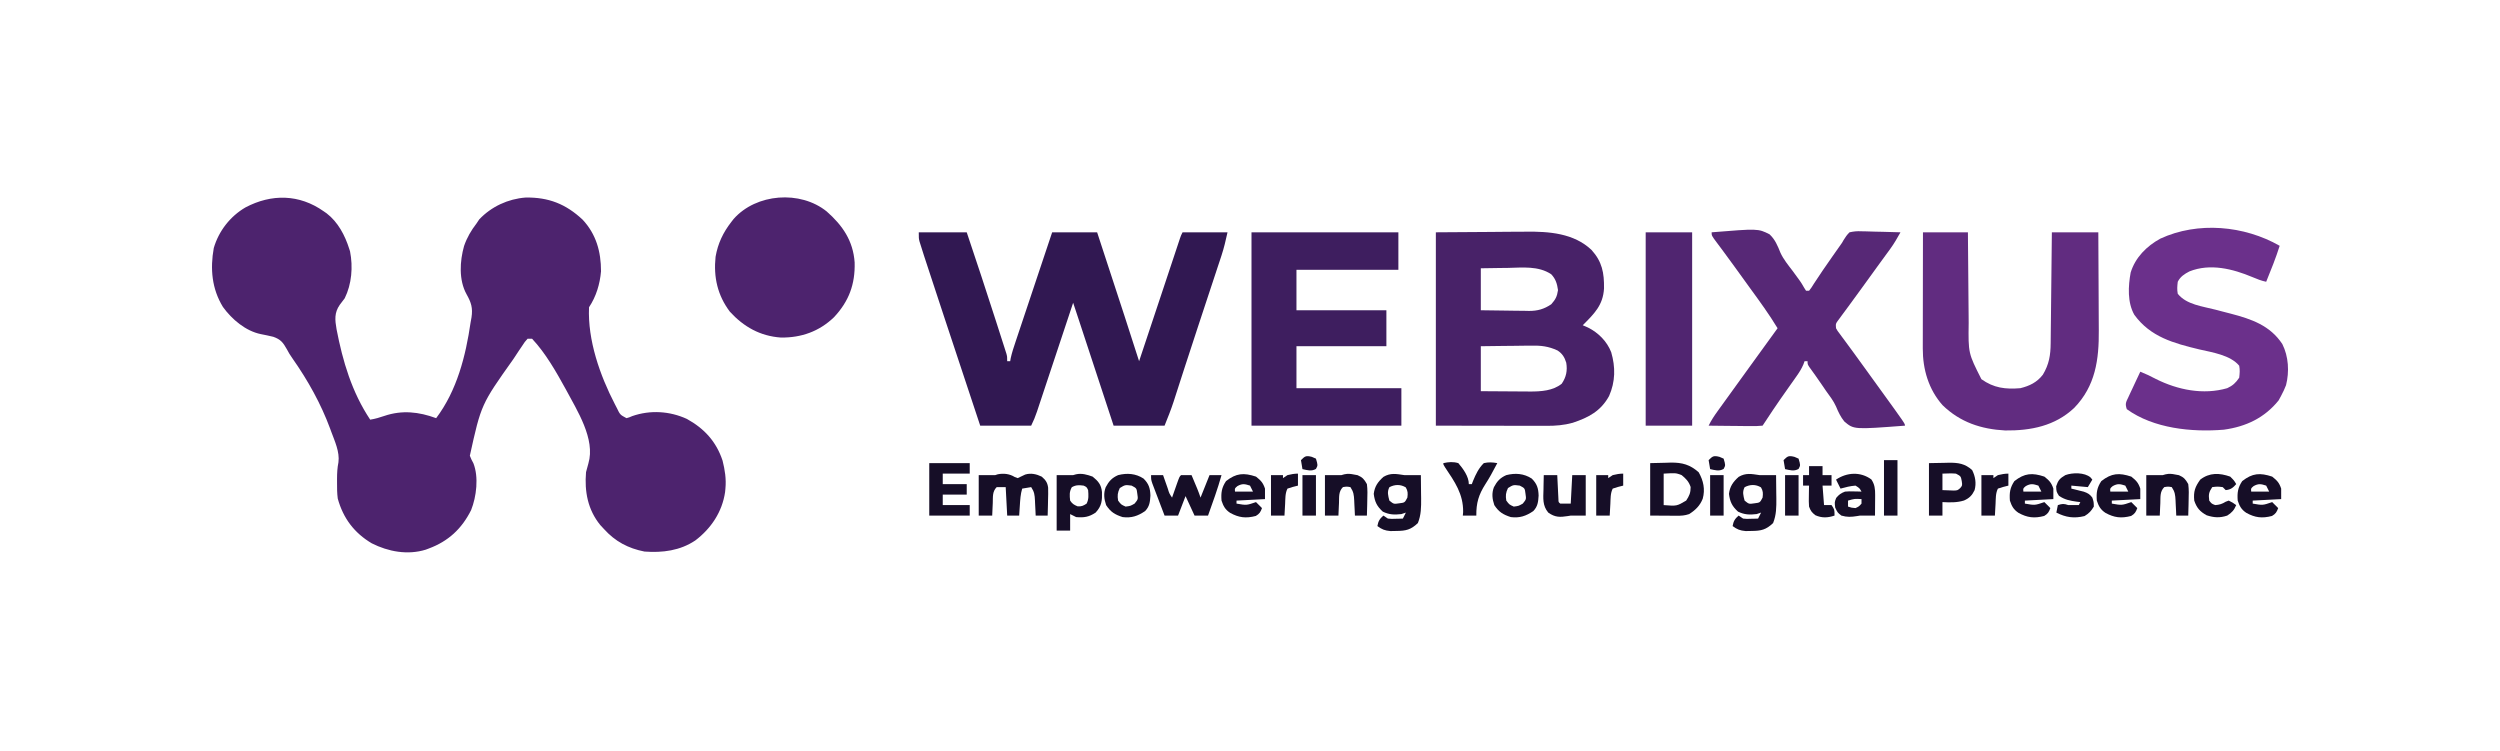 <?xml version="1.0" encoding="UTF-8"?>
<svg version="1.1" xmlns="http://www.w3.org/2000/svg" width="1668" height="501">
<path d="M0 0 C0.955 0.661 0.955 0.661 1.93 1.336 C9.518 7.171 14.163 16.017 17 25 C17.182 25.568 17.364 26.137 17.551 26.723 C19.589 37.058 18.666 48.555 14 58 C12.922 59.477 11.818 60.937 10.688 62.375 C6.983 67.711 7.467 72.413 8.547 78.653 C12.694 100.155 18.744 120.616 31 139 C34.28 138.471 37.308 137.584 40.438 136.5 C52.258 132.501 63.422 133.734 75 138 C88.917 119.497 94.725 96.549 98 74 C98.189 72.962 98.379 71.925 98.574 70.855 C99.545 64.486 98.42 60.893 95.281 55.312 C90.02 45.817 90.774 33.258 93.625 23.125 C95.603 17.415 98.335 12.773 102 8 C102.578 7.134 103.155 6.268 103.75 5.375 C111.842 -3.166 122.968 -8.318 134.691 -9.203 C150.012 -9.453 161.57 -4.881 172.703 5.543 C181.787 15.26 185 26.935 185 40 C184.272 48.521 181.761 56.858 177 64 C176.028 86.005 184.288 109.468 194.25 128.688 C194.886 129.918 194.886 129.918 195.536 131.174 C197.725 135.724 197.725 135.724 202 138 C203.839 137.49 203.839 137.49 205.812 136.625 C217.788 132.44 230.81 133.239 242.301 138.516 C253.879 144.918 261.891 153.585 266.105 166.348 C267.658 172.58 268.627 178.589 268 185 C267.93 185.753 267.861 186.506 267.789 187.281 C265.853 200.53 258.473 211.544 247.965 219.551 C237.774 226.419 226.035 227.885 214 227 C203.149 224.874 194.41 220.233 187 212 C185.762 210.67 185.762 210.67 184.5 209.312 C176.14 199.027 173.919 186.941 175 174 C175.464 172.069 175.983 170.15 176.562 168.25 C181.43 151.938 168.942 132.739 161.512 118.749 C155.192 107.259 148.033 94.608 139 85 C138.01 85 137.02 85 136 85 C134.1 87.119 134.1 87.119 132.262 89.957 C131.531 91.036 130.799 92.116 130.046 93.228 C129.258 94.422 128.472 95.617 127.688 96.812 C127.09 97.717 127.09 97.717 126.48 98.639 C105.024 128.851 105.024 128.851 97.48 163.07 C98.527 165.64 98.527 165.64 99.848 168.074 C103.487 177.314 101.913 190.355 98.32 199.363 C92.073 211.839 83.076 220.165 70 225 C69.018 225.369 69.018 225.369 68.016 225.746 C55.984 229.474 43.017 227.061 32.023 221.492 C20.37 214.59 12.956 204.763 9.348 191.625 C8.867 187.999 8.855 184.4 8.875 180.75 C8.872 179.603 8.872 179.603 8.87 178.434 C8.885 174.658 9.056 171.148 9.812 167.438 C10.729 160.516 7.358 153.396 5 147 C4.752 146.319 4.504 145.637 4.249 144.936 C-1.898 128.328 -10.598 112.764 -20.758 98.285 C-23 95 -23 95 -24.617 91.996 C-27.115 87.551 -28.723 85.451 -33.637 83.715 C-36.425 83.021 -39.233 82.468 -42.051 81.91 C-52.167 79.815 -61.304 72.047 -67.25 63.812 C-74.685 51.685 -75.844 38.328 -73.375 24.5 C-70.062 13.141 -62.409 3.306 -52.211 -2.621 C-34.868 -11.775 -16.289 -11.522 0 0 Z " fill="#4D236E" transform="translate(216,141)"/>
<path d="M0 0 C10.56 0 21.12 0 32 0 C38.529 19.426 44.977 38.873 51.232 58.389 C51.911 60.505 52.591 62.621 53.273 64.737 C54.233 67.72 55.188 70.706 56.141 73.691 C56.431 74.59 56.721 75.488 57.02 76.414 C57.282 77.24 57.544 78.065 57.813 78.916 C58.044 79.636 58.274 80.356 58.511 81.097 C59 83 59 83 59 86 C59.66 86 60.32 86 61 86 C61.112 85.34 61.223 84.68 61.338 84 C62.167 80.242 63.366 76.639 64.592 72.997 C64.987 71.811 64.987 71.811 65.391 70.601 C66.259 67.997 67.131 65.395 68.004 62.793 C68.608 60.984 69.212 59.175 69.816 57.366 C71.403 52.613 72.993 47.86 74.585 43.108 C76.209 38.256 77.83 33.402 79.451 28.549 C82.631 19.031 85.815 9.515 89 0 C98.9 0 108.8 0 119 0 C138.776 60.341 138.776 60.341 147 86 C147.28 85.161 147.559 84.322 147.848 83.457 C148.249 82.254 148.649 81.052 149.062 79.812 C149.286 79.143 149.509 78.474 149.739 77.784 C151.02 73.938 152.303 70.092 153.585 66.247 C156.467 57.605 159.346 48.962 162.219 40.317 C163.68 35.921 165.143 31.524 166.606 27.128 C167.328 24.957 168.049 22.786 168.77 20.615 C169.787 17.553 170.805 14.491 171.824 11.43 C172.131 10.504 172.438 9.579 172.754 8.625 C173.036 7.779 173.318 6.934 173.608 6.062 C173.854 5.322 174.1 4.583 174.353 3.821 C175 2 175 2 176 0 C185.9 0 195.8 0 206 0 C204.798 5.408 203.689 10.309 201.976 15.49 C201.58 16.693 201.184 17.896 200.777 19.136 C200.346 20.432 199.915 21.728 199.484 23.023 C199.031 24.396 198.579 25.77 198.127 27.143 C196.921 30.801 195.711 34.457 194.499 38.112 C193.245 41.899 191.996 45.686 190.747 49.474 C190.498 50.227 190.25 50.98 189.994 51.755 C189.493 53.273 188.993 54.792 188.492 56.31 C187.743 58.581 186.993 60.851 186.243 63.122 C183.327 71.952 180.433 80.789 177.57 89.637 C177.246 90.638 176.922 91.639 176.588 92.67 C175.399 96.343 174.211 100.017 173.03 103.692 C172.249 106.12 171.465 108.546 170.68 110.973 C170.464 111.649 170.248 112.325 170.026 113.022 C168.253 118.483 166.148 123.629 164 129 C152.78 129 141.56 129 130 129 C128.88 125.594 128.88 125.594 127.737 122.119 C125.266 114.607 122.796 107.095 120.325 99.583 C118.827 95.03 117.33 90.477 115.832 85.923 C114.386 81.527 112.94 77.131 111.494 72.735 C110.943 71.06 110.392 69.385 109.841 67.709 C109.068 65.359 108.295 63.008 107.522 60.658 C107.182 59.624 107.182 59.624 106.835 58.57 C105.566 54.71 104.287 50.854 103 47 C102.679 47.968 102.357 48.937 102.026 49.934 C98.999 59.058 95.968 68.181 92.934 77.303 C91.374 81.992 89.815 86.682 88.259 91.373 C86.758 95.9 85.253 100.425 83.746 104.95 C83.172 106.677 82.599 108.404 82.027 110.132 C81.225 112.551 80.42 114.968 79.614 117.386 C79.378 118.101 79.142 118.816 78.899 119.552 C77.789 122.87 76.571 125.857 75 129 C63.78 129 52.56 129 41 129 C33 105.043 25.046 81.072 17.151 57.081 C15.7 52.673 14.248 48.265 12.795 43.857 C11.654 40.395 10.514 36.932 9.374 33.469 C8.838 31.842 8.302 30.215 7.766 28.587 C3.207 14.764 3.207 14.764 1.153 8.188 C0.924 7.46 0.696 6.731 0.461 5.981 C0 4 0 4 0 0 Z " fill="#311852" transform="translate(613,155)"/>
<path d="M0 0 C12.21 -0.083 24.42 -0.165 37 -0.25 C40.822 -0.286 44.644 -0.323 48.582 -0.36 C53.334 -0.378 53.334 -0.378 55.575 -0.382 C57.104 -0.388 58.634 -0.402 60.163 -0.422 C75.53 -0.619 92.068 0.618 103.832 11.73 C110.992 19.622 112.339 27.091 112.199 37.465 C111.571 48.612 105.647 54.353 98 62 C99.763 62.773 99.763 62.773 101.562 63.562 C108.455 67.027 114.158 72.738 117 80 C119.909 89.976 119.802 99.701 115.562 109.25 C109.993 119.322 101.949 123.535 91.297 127.09 C85.426 128.71 79.861 129.143 73.792 129.114 C72.978 129.114 72.164 129.114 71.326 129.114 C68.71 129.113 66.093 129.106 63.477 129.098 C61.854 129.096 60.232 129.095 58.61 129.095 C52.615 129.089 46.62 129.075 40.625 129.062 C27.219 129.042 13.812 129.021 0 129 C0 86.43 0 43.86 0 0 Z M30 24 C30 33.24 30 42.48 30 52 C35.409 52.092 40.814 52.172 46.223 52.22 C48.06 52.24 49.897 52.267 51.734 52.302 C54.385 52.351 57.036 52.373 59.688 52.391 C60.499 52.411 61.311 52.432 62.147 52.453 C67.87 52.455 72.236 51.247 77 48 C79.866 44.775 80.88 42.827 81.5 38.562 C80.901 34.296 79.959 31.136 77 28 C68.44 22.251 57.682 23.552 47.875 23.75 C46.138 23.77 44.401 23.788 42.664 23.805 C38.442 23.845 34.222 23.923 30 24 Z M30 76 C30 85.9 30 95.8 30 106 C35.532 106.046 41.063 106.086 46.595 106.11 C48.474 106.12 50.353 106.133 52.231 106.151 C54.945 106.175 57.658 106.187 60.371 106.195 C61.2 106.206 62.028 106.216 62.882 106.227 C70.079 106.228 78.239 105.744 84 101 C87.005 96.544 87.879 92.283 87 87 C85.908 83.409 84.355 80.863 81.15 78.821 C75.126 76.024 70.088 75.461 63.496 75.609 C62.532 75.615 61.568 75.621 60.575 75.627 C57.529 75.649 54.484 75.699 51.438 75.75 C49.359 75.77 47.28 75.788 45.201 75.805 C40.133 75.845 35.068 75.923 30 76 Z " fill="#482268" transform="translate(958,155)"/>
<path d="M0 0 C32.34 0 64.68 0 98 0 C98 8.25 98 16.5 98 25 C75.56 25 53.12 25 30 25 C30 33.91 30 42.82 30 52 C49.8 52 69.6 52 90 52 C90 59.92 90 67.84 90 76 C70.2 76 50.4 76 30 76 C30 85.24 30 94.48 30 104 C53.1 104 76.2 104 100 104 C100 112.25 100 120.5 100 129 C67 129 34 129 0 129 C0 86.43 0 43.86 0 0 Z " fill="#3E1E5F" transform="translate(835,155)"/>
<path d="M0 0 C9.9 0 19.8 0 30 0 C30.015 2.229 30.029 4.458 30.044 6.754 C30.095 14.17 30.161 21.586 30.236 29.002 C30.28 33.492 30.319 37.983 30.346 42.473 C30.373 46.818 30.413 51.162 30.463 55.506 C30.48 57.152 30.491 58.799 30.498 60.445 C30.223 80.657 30.223 80.657 39 98 C47.264 103.884 54.993 104.828 65 104 C71.166 102.471 76.054 100.106 80 95 C84.162 88.035 85.143 81.991 85.205 73.905 C85.215 73.105 85.225 72.304 85.235 71.479 C85.267 68.844 85.292 66.209 85.316 63.574 C85.337 61.743 85.358 59.912 85.379 58.08 C85.434 53.268 85.484 48.457 85.532 43.645 C85.583 38.731 85.638 33.818 85.693 28.904 C85.801 19.27 85.902 9.635 86 0 C96.23 0 106.46 0 117 0 C117.068 10.45 117.123 20.899 117.155 31.349 C117.171 36.203 117.192 41.056 117.226 45.91 C117.259 50.604 117.277 55.298 117.285 59.993 C117.29 61.773 117.301 63.553 117.317 65.334 C117.49 84.941 115.089 102.551 100.898 117.164 C88.135 129.206 71.926 132.408 54.844 132.207 C38.871 131.347 24.855 126.766 13.117 115.375 C3.763 104.881 -0.177 91.38 -0.114 77.538 C-0.114 76.698 -0.114 75.859 -0.114 74.994 C-0.113 72.229 -0.106 69.464 -0.098 66.699 C-0.096 64.778 -0.094 62.857 -0.093 60.936 C-0.09 55.888 -0.08 50.839 -0.069 45.79 C-0.058 40.636 -0.054 35.481 -0.049 30.326 C-0.038 20.217 -0.021 10.109 0 0 Z " fill="#612C80" transform="translate(1283,155)"/>
<path d="M0 0 C-2.581 8.174 -5.77 16.066 -9 24 C-12.227 23.343 -15.148 22.154 -18.176 20.879 C-31.288 15.384 -46.356 11.564 -60.195 17.074 C-63.543 18.791 -66.299 20.598 -68 24 C-68.345 27.005 -68.549 29.095 -68 32 C-62.183 39.313 -51.408 40.369 -42.793 42.629 C-41.669 42.926 -40.544 43.223 -39.386 43.53 C-37.14 44.121 -34.892 44.703 -32.642 45.275 C-18.708 48.915 -6.392 53.173 1.773 65.559 C5.951 73.875 6.521 84.011 4.242 92.984 C3.301 95.43 2.249 97.698 1 100 C0.443 101.031 -0.114 102.062 -0.688 103.125 C-10.102 114.83 -22.522 120.67 -37.25 122.688 C-58.563 124.457 -84.124 121.93 -102 109 C-103.256 105.233 -102.559 104.416 -100.91 100.895 C-100.456 99.912 -100.001 98.929 -99.533 97.916 C-99.048 96.892 -98.563 95.868 -98.062 94.812 C-97.581 93.777 -97.1 92.741 -96.604 91.674 C-95.411 89.112 -94.21 86.554 -93 84 C-89.372 85.42 -85.998 87.036 -82.562 88.875 C-68.002 96.155 -50.95 99.62 -35 95 C-31.341 93.317 -29.262 91.393 -27 88 C-26.665 84.989 -26.453 82.9 -27 80 C-32.931 72.883 -45.025 71.103 -53.625 69.125 C-70.678 65.009 -86.225 60.851 -97 46 C-101.665 37.723 -101.094 26.968 -99.414 17.805 C-96.285 7.729 -88.787 0.265 -79.688 -4.754 C-54.618 -16.378 -23.651 -13.537 0 0 Z " fill="#6B308B" transform="translate(1521,164)"/>
<path d="M0 0 C30.95 -2.511 30.95 -2.511 38.575 1.28 C42.298 4.677 44.057 8.988 45.898 13.599 C47.943 18.055 51.044 21.803 54 25.688 C55.088 27.167 56.172 28.65 57.25 30.137 C57.735 30.804 58.219 31.471 58.719 32.158 C60 34 60 34 61.75 37.02 C62.163 37.673 62.575 38.327 63 39 C63.66 39 64.32 39 65 39 C66.575 36.972 66.575 36.972 68.25 34.25 C72.11 28.308 76.115 22.486 80.188 16.688 C81.078 15.417 81.078 15.417 81.987 14.12 C83.655 11.744 85.324 9.37 87 7 C87.343 6.398 87.685 5.797 88.038 5.177 C89.232 3.214 90.348 1.601 92 0 C95.017 -0.65 96.939 -0.834 99.926 -0.684 C100.673 -0.674 101.421 -0.664 102.191 -0.654 C104.567 -0.615 106.938 -0.527 109.312 -0.438 C110.928 -0.402 112.543 -0.37 114.158 -0.342 C118.107 -0.265 122.053 -0.144 126 0 C123.875 3.783 121.787 7.483 119.223 10.988 C118.716 11.685 118.209 12.382 117.688 13.1 C117.151 13.83 116.615 14.56 116.062 15.312 C114.897 16.913 113.732 18.513 112.566 20.113 C111.677 21.331 111.677 21.331 110.77 22.573 C107.464 27.107 104.184 31.66 100.906 36.214 C98.056 40.168 95.188 44.107 92.293 48.027 C91.69 48.849 91.086 49.671 90.465 50.518 C89.303 52.1 88.135 53.678 86.961 55.252 C86.441 55.962 85.922 56.671 85.387 57.402 C84.694 58.338 84.694 58.338 83.987 59.293 C82.75 61.104 82.75 61.104 83 64 C83.988 65.783 83.988 65.783 85.387 67.598 C85.906 68.307 86.426 69.017 86.961 69.748 C87.531 70.512 88.1 71.276 88.688 72.062 C89.89 73.699 91.091 75.336 92.293 76.973 C92.911 77.809 93.529 78.646 94.166 79.508 C96.971 83.319 99.735 87.16 102.5 91 C103.575 92.49 104.651 93.979 105.727 95.469 C106.262 96.21 106.797 96.951 107.349 97.715 C109.051 100.071 110.756 102.426 112.461 104.781 C129 127.633 129 127.633 129 129 C94.89 131.594 94.89 131.594 88.547 126.223 C86.064 123.19 84.476 119.794 82.99 116.186 C81.254 112.353 78.706 109.085 76.25 105.688 C75.338 104.358 74.431 103.026 73.527 101.691 C70.799 97.687 67.985 93.746 65.145 89.82 C64 88 64 88 64 86 C63.34 86 62.68 86 62 86 C61.74 86.72 61.481 87.44 61.213 88.181 C59.945 91.128 58.436 93.481 56.586 96.098 C55.911 97.059 55.235 98.02 54.54 99.011 C53.825 100.018 53.111 101.025 52.375 102.062 C50.921 104.131 49.468 106.2 48.016 108.27 C47.32 109.259 46.625 110.249 45.908 111.268 C42.518 116.121 39.246 121.049 36 126 C35.34 126.99 34.68 127.98 34 129 C31.234 129.267 28.694 129.348 25.93 129.293 C25.133 129.289 24.337 129.284 23.517 129.28 C20.969 129.263 18.422 129.226 15.875 129.188 C14.15 129.172 12.424 129.159 10.699 129.146 C6.466 129.113 2.233 129.062 -2 129 C-0.24 125.35 1.937 122.146 4.312 118.875 C4.749 118.269 5.186 117.663 5.635 117.038 C7.088 115.023 8.544 113.012 10 111 C11.032 109.57 12.063 108.141 13.094 106.711 C15.828 102.92 18.566 99.133 21.305 95.345 C23.017 92.977 24.727 90.608 26.438 88.238 C32.277 80.148 38.122 72.062 44 64 C38.405 54.762 32.092 46.093 25.73 37.376 C22.39 32.789 19.08 28.18 15.764 23.576 C13.113 19.901 10.444 16.241 7.738 12.605 C7.224 11.913 6.71 11.22 6.18 10.507 C5.207 9.199 4.231 7.894 3.25 6.593 C0 2.221 0 2.221 0 0 Z " fill="#572876" transform="translate(1142,155)"/>
<path d="M0 0 C10.654 9.379 17.617 19.584 18.645 33.984 C19.058 48.586 14.787 60.001 4.848 70.59 C-5.026 80.081 -17.013 84.299 -30.574 84.133 C-44.396 83.143 -55.287 77.019 -64.574 66.918 C-72.847 55.96 -75.57 43.797 -74.145 30.238 C-72.62 21.36 -69.101 13.991 -63.574 6.918 C-63.096 6.302 -62.618 5.686 -62.125 5.051 C-47.012 -12.08 -17.581 -14.22 0 0 Z " fill="#4D236E" transform="translate(551.574,141.082)"/>
<path d="M0 0 C10.23 0 20.46 0 31 0 C31 42.57 31 85.14 31 129 C20.77 129 10.54 129 0 129 C0 86.43 0 43.86 0 0 Z " fill="#502570" transform="translate(1098,155)"/>
<path d="M0 0 C0.66 0.247 1.32 0.495 2 0.75 C3.67 -0.036 5.338 -0.823 7 -1.625 C10.751 -2.797 14.525 -1.946 18 -0.25 C20.621 1.98 21.859 3.677 22.313 7.125 C22.394 9.949 22.349 12.74 22.25 15.562 C22.232 16.542 22.214 17.521 22.195 18.529 C22.148 20.937 22.083 23.343 22 25.75 C19.36 25.75 16.72 25.75 14 25.75 C13.951 24.63 13.902 23.51 13.852 22.355 C13.777 20.883 13.701 19.41 13.625 17.938 C13.594 17.2 13.563 16.462 13.531 15.701 C13.327 11.931 13.136 9.953 11 6.75 C9.02 7.08 7.04 7.41 5 7.75 C3.884 11.464 3.688 15.142 3.438 19 C3.354 20.263 3.27 21.527 3.184 22.828 C3.093 24.274 3.093 24.274 3 25.75 C0.36 25.75 -2.28 25.75 -5 25.75 C-5.495 16.345 -5.495 16.345 -6 6.75 C-7.98 6.75 -9.96 6.75 -12 6.75 C-15.021 9.771 -14.467 13.314 -14.625 17.375 C-14.683 18.578 -14.683 18.578 -14.742 19.805 C-14.837 21.786 -14.919 23.768 -15 25.75 C-17.97 25.75 -20.94 25.75 -24 25.75 C-24 16.84 -24 7.93 -24 -1.25 C-20.333 -1.25 -16.667 -1.25 -13 -1.25 C-12.422 -1.436 -11.845 -1.621 -11.25 -1.812 C-7.34 -2.573 -3.396 -2.122 0 0 Z " fill="#160E27" transform="translate(677,318.25)"/>
<path d="M0 0 C0.66 0 1.32 0 2 0 C5 0 8 0 11 0 C11.058 4.021 11.094 8.041 11.125 12.062 C11.142 13.196 11.159 14.33 11.176 15.498 C11.21 21.364 11.215 26.522 9 32 C4.287 36.477 0.999 37.202 -5.312 37.25 C-6.629 37.276 -7.945 37.302 -9.301 37.328 C-13.108 36.99 -14.959 36.235 -18 34 C-17.436 30.73 -16.5 29.174 -14 27 C-13.01 27.66 -12.02 28.32 -11 29 C-8.484 29.242 -8.484 29.242 -5.812 29.125 C-4.461 29.098 -4.461 29.098 -3.082 29.07 C-2.395 29.047 -1.708 29.024 -1 29 C-0.34 27.68 0.32 26.36 1 25 C0.01 25.33 -0.98 25.66 -2 26 C-6.659 26.541 -10.106 26.431 -14.375 24.375 C-18.346 20.782 -19.775 17.8 -20.438 12.5 C-19.81 7.484 -17.705 4.545 -14 1.188 C-9.183 -1.673 -5.381 -0.781 0 0 Z M-10 8.062 C-11.634 11.228 -10.853 13.65 -10 17 C-7.105 19.361 -7.105 19.361 -3.438 18.812 C0.258 18.352 0.258 18.352 2 15 C2.349 12.205 2.372 10.635 0.938 8.188 C-2.557 6.046 -6.409 6.155 -10 8.062 Z " fill="#160E27" transform="translate(1174,317)"/>
<path d="M0 0 C0.66 0 1.32 0 2 0 C5 0 8 0 11 0 C11.058 4.021 11.094 8.041 11.125 12.062 C11.142 13.196 11.159 14.33 11.176 15.498 C11.21 21.364 11.215 26.522 9 32 C4.287 36.477 0.999 37.202 -5.312 37.25 C-6.629 37.276 -7.945 37.302 -9.301 37.328 C-13.108 36.99 -14.959 36.235 -18 34 C-17.436 30.73 -16.5 29.174 -14 27 C-13.01 27.66 -12.02 28.32 -11 29 C-8.484 29.242 -8.484 29.242 -5.812 29.125 C-4.461 29.098 -4.461 29.098 -3.082 29.07 C-2.395 29.047 -1.708 29.024 -1 29 C-0.34 27.68 0.32 26.36 1 25 C0.01 25.33 -0.98 25.66 -2 26 C-6.659 26.541 -10.106 26.431 -14.375 24.375 C-18.346 20.782 -19.775 17.8 -20.438 12.5 C-19.81 7.484 -17.705 4.545 -14 1.188 C-9.183 -1.673 -5.381 -0.781 0 0 Z M-10 8.062 C-11.634 11.228 -10.853 13.65 -10 17 C-7.105 19.361 -7.105 19.361 -3.438 18.812 C0.258 18.352 0.258 18.352 2 15 C2.349 12.205 2.372 10.635 0.938 8.188 C-2.557 6.046 -6.409 6.155 -10 8.062 Z " fill="#160E27" transform="translate(937,317)"/>
<path d="M0 0 C3.465 -0.083 6.93 -0.165 10.5 -0.25 C12.114 -0.305 12.114 -0.305 13.76 -0.36 C21.361 -0.447 26.668 1.019 32.375 6.125 C35.539 11.723 36.782 17.467 35.062 23.75 C33.224 28.401 30.18 31.34 26 34 C22.941 35.02 20.876 35.115 17.676 35.098 C16.286 35.094 16.286 35.094 14.868 35.09 C13.695 35.081 12.522 35.072 11.312 35.062 C7.579 35.042 3.846 35.021 0 35 C0 23.45 0 11.9 0 0 Z M9 7 C9 13.93 9 20.86 9 28 C17.74 28.692 17.74 28.692 24 25 C26.143 21.786 27 19.81 27 15.938 C25.738 12.23 23.987 10.489 21 8 C17.104 6.526 17.104 6.526 9 7 Z " fill="#160E27" transform="translate(1101,309)"/>
<path d="M0 0 C2.64 0 5.28 0 8 0 C8.349 0.999 8.699 1.998 9.059 3.027 C9.518 4.331 9.978 5.634 10.438 6.938 C10.668 7.597 10.898 8.256 11.135 8.936 C12.12 12.223 12.12 12.223 14 15 C14.349 14.001 14.699 13.002 15.059 11.973 C15.518 10.669 15.978 9.366 16.438 8.062 C16.668 7.403 16.898 6.744 17.135 6.064 C18.887 1.113 18.887 1.113 20 0 C22.333 -0.041 24.667 -0.042 27 0 C27.814 1.937 28.626 3.875 29.438 5.812 C30.116 7.431 30.116 7.431 30.809 9.082 C31.604 11.03 32.335 13.004 33 15 C34.98 10.05 36.96 5.1 39 0 C41.64 0 44.28 0 47 0 C44.437 9.15 41.205 18.06 38 27 C35.03 27 32.06 27 29 27 C27.02 22.71 25.04 18.42 23 14 C21.35 18.29 19.7 22.58 18 27 C15.03 27 12.06 27 9 27 C7.492 23.066 5.995 19.127 4.5 15.188 C4.071 14.068 3.641 12.948 3.199 11.795 C2.793 10.722 2.387 9.649 1.969 8.543 C1.592 7.553 1.215 6.563 0.826 5.544 C0 3 0 3 0 0 Z " fill="#160E27" transform="translate(768,317)"/>
<path d="M0 0 C3.798 3.086 5.719 5.322 6.238 10.27 C6.406 16.03 6.097 19.579 2 24 C-2.385 26.923 -5.777 27.484 -11 27 C-12.32 26.34 -13.64 25.68 -15 25 C-15 28.63 -15 32.26 -15 36 C-17.97 36 -20.94 36 -24 36 C-24 23.79 -24 11.58 -24 -1 C-20.333 -1 -16.667 -1 -13 -1 C-12.054 -1.267 -12.054 -1.267 -11.09 -1.539 C-7.246 -2.387 -3.641 -1.331 0 0 Z M-13.875 7.062 C-15.643 10.107 -15.368 12.563 -15 16 C-13.541 18.188 -12.464 18.805 -10.062 19.812 C-7.432 20.052 -6.188 19.434 -4 18 C-2.475 14.95 -2.764 12.358 -3 9 C-3.98 6.936 -3.98 6.936 -6 6 C-9.118 5.61 -11.11 5.496 -13.875 7.062 Z " fill="#160E27" transform="translate(729,318)"/>
<path d="M0 0 C3.341 -0.062 6.683 -0.124 10.125 -0.188 C11.688 -0.228 11.688 -0.228 13.282 -0.27 C19.519 -0.326 23.991 0.302 28.812 4.625 C30.942 8.884 31.712 13.386 30.445 18.035 C28.78 21.506 26.909 23.396 23.375 24.938 C18.637 26.404 13.909 26.272 9 26 C9 28.97 9 31.94 9 35 C6.03 35 3.06 35 0 35 C0 23.45 0 11.9 0 0 Z M9 7 C9 10.63 9 14.26 9 18 C10.588 18.062 12.176 18.124 13.812 18.188 C14.706 18.222 15.599 18.257 16.52 18.293 C19.036 18.199 19.036 18.199 20.832 16.68 C22.306 14.921 22.306 14.921 21.875 11.938 C21.253 8.707 21.253 8.707 18 7 C14.977 6.739 12.041 6.912 9 7 Z " fill="#160E27" transform="translate(1287,309)"/>
<path d="M0 0 C8.91 0 17.82 0 27 0 C27 2.31 27 4.62 27 7 C21.06 7 15.12 7 9 7 C9 9.31 9 11.62 9 14 C14.28 14 19.56 14 25 14 C25 16.31 25 18.62 25 21 C19.72 21 14.44 21 9 21 C9 23.31 9 25.62 9 28 C14.94 28 20.88 28 27 28 C27 30.31 27 32.62 27 35 C18.09 35 9.18 35 0 35 C0 23.45 0 11.9 0 0 Z " fill="#160E27" transform="translate(620,309)"/>
<path d="M0 0 C3.264 2.598 4.687 4.06 6 8 C6 10.31 6 12.62 6 15 C-0.27 15.33 -6.54 15.66 -13 16 C-13 16.66 -13 17.32 -13 18 C-6.315 19.173 -6.315 19.173 0 17 C1.32 18.32 2.64 19.64 4 21 C3.027 23.654 2.342 24.799 -0.125 26.25 C-6.719 27.97 -11.429 27.405 -17.305 24.145 C-20.591 21.926 -21.768 19.695 -23 16 C-23.395 10.765 -22.934 7.401 -20 3 C-13.191 -2.36 -8.098 -2.686 0 0 Z M-12.375 6.312 C-14.231 7.85 -14.231 7.85 -14 10 C-10.04 10 -6.08 10 -2 10 C-2.66 8.68 -3.32 7.36 -4 6 C-7.465 4.87 -9.142 4.526 -12.375 6.312 Z " fill="#160E27" transform="translate(1516,318)"/>
<path d="M0 0 C3.264 2.598 4.687 4.06 6 8 C6 10.31 6 12.62 6 15 C-0.27 15.33 -6.54 15.66 -13 16 C-13 16.66 -13 17.32 -13 18 C-6.315 19.173 -6.315 19.173 0 17 C1.32 18.32 2.64 19.64 4 21 C3.027 23.654 2.342 24.799 -0.125 26.25 C-6.719 27.97 -11.429 27.405 -17.305 24.145 C-20.591 21.926 -21.768 19.695 -23 16 C-23.395 10.765 -22.934 7.401 -20 3 C-13.191 -2.36 -8.098 -2.686 0 0 Z M-12.375 6.312 C-14.231 7.85 -14.231 7.85 -14 10 C-10.04 10 -6.08 10 -2 10 C-2.66 8.68 -3.32 7.36 -4 6 C-7.465 4.87 -9.142 4.526 -12.375 6.312 Z " fill="#160E27" transform="translate(1422,318)"/>
<path d="M0 0 C3.264 2.598 4.687 4.06 6 8 C6 10.31 6 12.62 6 15 C-0.27 15.33 -6.54 15.66 -13 16 C-13 16.66 -13 17.32 -13 18 C-6.315 19.173 -6.315 19.173 0 17 C1.32 18.32 2.64 19.64 4 21 C3.027 23.654 2.342 24.799 -0.125 26.25 C-6.719 27.97 -11.429 27.405 -17.305 24.145 C-20.591 21.926 -21.768 19.695 -23 16 C-23.395 10.765 -22.934 7.401 -20 3 C-13.191 -2.36 -8.098 -2.686 0 0 Z M-12.375 6.312 C-14.231 7.85 -14.231 7.85 -14 10 C-10.04 10 -6.08 10 -2 10 C-2.66 8.68 -3.32 7.36 -4 6 C-7.465 4.87 -9.142 4.526 -12.375 6.312 Z " fill="#160E27" transform="translate(1364,318)"/>
<path d="M0 0 C3.264 2.598 4.687 4.06 6 8 C6 10.31 6 12.62 6 15 C-0.27 15.33 -6.54 15.66 -13 16 C-13 16.66 -13 17.32 -13 18 C-6.315 19.173 -6.315 19.173 0 17 C1.32 18.32 2.64 19.64 4 21 C3.027 23.654 2.342 24.799 -0.125 26.25 C-6.719 27.97 -11.429 27.405 -17.305 24.145 C-20.591 21.926 -21.768 19.695 -23 16 C-23.395 10.765 -22.934 7.401 -20 3 C-13.191 -2.36 -8.098 -2.686 0 0 Z M-12.375 6.312 C-14.231 7.85 -14.231 7.85 -14 10 C-10.04 10 -6.08 10 -2 10 C-2.66 8.68 -3.32 7.36 -4 6 C-7.465 4.87 -9.142 4.526 -12.375 6.312 Z " fill="#160E27" transform="translate(838,318)"/>
<path d="M0 0 C2.97 0 5.94 0 9 0 C9.061 1.288 9.121 2.576 9.184 3.902 C9.268 5.581 9.353 7.259 9.438 8.938 C9.477 9.788 9.516 10.638 9.557 11.514 C9.619 12.727 9.619 12.727 9.684 13.965 C9.72 14.714 9.757 15.463 9.795 16.234 C9.818 18.025 9.818 18.025 11 19 C13.31 19 15.62 19 18 19 C18.33 12.73 18.66 6.46 19 0 C21.97 0 24.94 0 28 0 C28 8.91 28 17.82 28 27 C24.667 27 21.333 27 18 27 C17.355 27.107 16.711 27.214 16.047 27.324 C10.791 28.155 7.525 28.232 3 25 C-0.917 20.324 -0.347 15.465 -0.188 9.688 C-0.174 8.756 -0.16 7.825 -0.146 6.865 C-0.111 4.577 -0.057 2.288 0 0 Z " fill="#160E27" transform="translate(1030,317)"/>
<path d="M0 0 C3.5 3.467 4.417 6.419 4.582 11.316 C4.311 15.532 4.055 18.561 1.02 21.691 C-3.826 24.987 -8.057 26.445 -13.98 25.691 C-19.151 24.026 -22.009 22.262 -24.98 17.691 C-26.339 13.615 -26.815 9.904 -25.262 5.785 C-23.167 1.799 -21.088 -0.505 -16.98 -2.309 C-11.078 -3.818 -5.188 -3.428 0 0 Z M-15.855 6.316 C-17.33 9.429 -17.548 11.287 -16.98 14.691 C-14.99 17.35 -14.99 17.35 -11.98 18.691 C-8.755 18.283 -8.755 18.283 -5.98 16.691 C-3.619 13.797 -3.619 13.797 -4.168 10.129 C-4.629 6.433 -4.629 6.433 -7.98 4.691 C-12.299 4.13 -12.299 4.13 -15.855 6.316 Z " fill="#160E27" transform="translate(1021.98,319.309)"/>
<path d="M0 0 C3.5 3.467 4.417 6.419 4.582 11.316 C4.311 15.532 4.055 18.561 1.02 21.691 C-3.826 24.987 -8.057 26.445 -13.98 25.691 C-19.151 24.026 -22.009 22.262 -24.98 17.691 C-26.339 13.615 -26.815 9.904 -25.262 5.785 C-23.167 1.799 -21.088 -0.505 -16.98 -2.309 C-11.078 -3.818 -5.188 -3.428 0 0 Z M-15.855 6.316 C-17.33 9.429 -17.548 11.287 -16.98 14.691 C-14.99 17.35 -14.99 17.35 -11.98 18.691 C-8.755 18.283 -8.755 18.283 -5.98 16.691 C-3.619 13.797 -3.619 13.797 -4.168 10.129 C-4.629 6.433 -4.629 6.433 -7.98 4.691 C-12.299 4.13 -12.299 4.13 -15.855 6.316 Z " fill="#160E27" transform="translate(762.98,319.309)"/>
<path d="M0 0 C2.276 3.365 2.564 6.454 2.535 10.453 C2.532 11.252 2.529 12.052 2.525 12.875 C2.517 13.7 2.509 14.525 2.5 15.375 C2.495 16.215 2.491 17.056 2.486 17.922 C2.475 19.99 2.457 22.057 2.438 24.125 C-0.896 24.125 -4.229 24.125 -7.562 24.125 C-8.207 24.232 -8.852 24.339 -9.516 24.449 C-13.449 25.071 -16.124 25.253 -20 24.125 C-22.562 22.125 -22.562 22.125 -24.125 18.75 C-24.562 15.125 -24.562 15.125 -23.438 12.312 C-21.46 10.005 -20.36 9.212 -17.562 8.125 C-14.766 7.93 -14.766 7.93 -11.812 8 C-10.828 8.018 -9.843 8.036 -8.828 8.055 C-7.707 8.089 -7.707 8.089 -6.562 8.125 C-7.886 5.794 -7.886 5.794 -10.562 4.125 C-14.01 4.374 -17.243 5.187 -20.562 6.125 C-21.552 4.145 -22.543 2.165 -23.562 0.125 C-16.327 -4.77 -7.256 -5.309 0 0 Z M-15.562 14.125 C-15.562 15.445 -15.562 16.765 -15.562 18.125 C-13.261 18.903 -13.261 18.903 -10.562 19.125 C-8.198 17.998 -8.198 17.998 -6.562 16.125 C-6.562 15.135 -6.562 14.145 -6.562 13.125 C-11.213 12.856 -11.213 12.856 -15.562 14.125 Z " fill="#160E27" transform="translate(1248.562,319.875)"/>
<path d="M0 0 C0.753 0.137 1.506 0.273 2.281 0.414 C5.615 1.858 6.709 3.184 8.5 6.375 C8.976 9.995 8.877 13.545 8.75 17.188 C8.732 18.167 8.714 19.146 8.695 20.154 C8.648 22.562 8.583 24.968 8.5 27.375 C5.86 27.375 3.22 27.375 0.5 27.375 C0.451 26.255 0.402 25.135 0.352 23.98 C0.277 22.508 0.201 21.035 0.125 19.562 C0.094 18.825 0.063 18.087 0.031 17.326 C-0.173 13.556 -0.364 11.578 -2.5 8.375 C-5 7.958 -5 7.958 -7.5 8.375 C-10.521 11.396 -9.967 14.939 -10.125 19 C-10.183 20.203 -10.183 20.203 -10.242 21.43 C-10.337 23.411 -10.419 25.393 -10.5 27.375 C-13.47 27.375 -16.44 27.375 -19.5 27.375 C-19.5 18.465 -19.5 9.555 -19.5 0.375 C-15.833 0.375 -12.167 0.375 -8.5 0.375 C-7.871 0.197 -7.242 0.019 -6.594 -0.164 C-4.14 -0.704 -2.456 -0.496 0 0 Z " fill="#160E27" transform="translate(1451.5,316.625)"/>
<path d="M0 0 C0.753 0.137 1.506 0.273 2.281 0.414 C5.615 1.858 6.709 3.184 8.5 6.375 C8.976 9.995 8.877 13.545 8.75 17.188 C8.732 18.167 8.714 19.146 8.695 20.154 C8.648 22.562 8.583 24.968 8.5 27.375 C5.86 27.375 3.22 27.375 0.5 27.375 C0.451 26.255 0.402 25.135 0.352 23.98 C0.277 22.508 0.201 21.035 0.125 19.562 C0.094 18.825 0.063 18.087 0.031 17.326 C-0.173 13.556 -0.364 11.578 -2.5 8.375 C-5 7.958 -5 7.958 -7.5 8.375 C-10.521 11.396 -9.967 14.939 -10.125 19 C-10.183 20.203 -10.183 20.203 -10.242 21.43 C-10.337 23.411 -10.419 25.393 -10.5 27.375 C-13.47 27.375 -16.44 27.375 -19.5 27.375 C-19.5 18.465 -19.5 9.555 -19.5 0.375 C-15.833 0.375 -12.167 0.375 -8.5 0.375 C-7.871 0.197 -7.242 0.019 -6.594 -0.164 C-4.14 -0.704 -2.456 -0.496 0 0 Z " fill="#160E27" transform="translate(903.5,316.625)"/>
<path d="M0 0 C3.569 -0.776 6.469 -1.035 10 0 C13.187 3.73 17 8.912 17 14 C17.66 14 18.32 14 19 14 C19.277 13.274 19.554 12.549 19.84 11.801 C21.655 7.42 23.583 3.353 27 0 C30.136 -0.757 32.843 -0.568 36 0 C35.148 1.585 34.293 3.168 33.438 4.75 C32.625 6.26 32.625 6.26 31.797 7.801 C30.62 9.897 29.381 11.96 28.078 13.98 C23.559 21.048 21.896 26.594 22 35 C19.03 35 16.06 35 13 35 C13.067 34.221 13.134 33.443 13.203 32.641 C13.37 20.58 7.599 12.483 1.086 2.727 C0 1 0 1 0 0 Z " fill="#160E27" transform="translate(963,309)"/>
<path d="M0 0 C0.394 0.48 0.789 0.959 1.195 1.453 C0.205 3.103 -0.785 4.753 -1.805 6.453 C-7.25 5.958 -7.25 5.958 -12.805 5.453 C-12.805 6.113 -12.805 6.773 -12.805 7.453 C-12.045 7.635 -11.286 7.817 -10.504 8.004 C-9.51 8.255 -8.516 8.507 -7.492 8.766 C-6.506 9.009 -5.52 9.253 -4.504 9.504 C-1.759 10.469 -0.551 11.169 1.195 13.453 C2.133 16.328 2.133 16.328 2.195 19.453 C0.46 22.39 -1.073 24.014 -3.992 25.766 C-10.986 27.475 -16.445 26.701 -22.805 23.453 C-22.475 21.803 -22.145 20.153 -21.805 18.453 C-18.794 17.519 -17.938 17.409 -14.805 18.453 C-12.472 18.493 -10.138 18.497 -7.805 18.453 C-7.475 17.793 -7.145 17.133 -6.805 16.453 C-7.541 16.367 -8.277 16.28 -9.035 16.191 C-13.719 15.517 -17.083 14.939 -21.055 12.266 C-22.805 9.453 -22.805 9.453 -22.93 5.891 C-21.6 1.827 -20.453 0.609 -16.805 -1.547 C-12.024 -3.322 -3.991 -3.421 0 0 Z " fill="#160E27" transform="translate(1394.805,318.547)"/>
<path d="M0 0 C2.625 2.625 2.625 2.625 4 5 C1.865 7.455 0.293 8.681 -3 9 C-3.66 8.34 -4.32 7.68 -5 7 C-8.5 6.583 -8.5 6.583 -12 7 C-14.314 10.47 -14.51 11.918 -14 16 C-12.423 18.079 -12.423 18.079 -10 19 C-7.169 18.788 -5.407 18.254 -3 16.75 C-2.34 16.503 -1.68 16.255 -1 16 C1.75 17.375 1.75 17.375 4 19 C2.604 22.373 1.076 24.042 -2 26 C-6.905 27.635 -10.777 27.394 -15.688 25.812 C-20.181 23.354 -22.384 20.847 -24 16 C-24.587 9.895 -23.465 6.869 -20 2 C-13.77 -2.792 -7.175 -2.517 0 0 Z " fill="#160E27" transform="translate(1488,318)"/>
<path d="M0 0 C2.97 0 5.94 0 9 0 C9 1.98 9 3.96 9 6 C10.98 6 12.96 6 15 6 C15 8.31 15 10.62 15 13 C13.02 13 11.04 13 9 13 C9.33 17.29 9.66 21.58 10 26 C11.65 26 13.3 26 15 26 C17 29 17 29 17 33 C12.449 34.517 8.618 34.719 4.188 32.75 C1.771 30.817 1.068 29.874 0 27 C-0.195 23.547 -0.195 23.547 -0.125 19.75 C-0.107 18.487 -0.089 17.223 -0.07 15.922 C-0.036 14.476 -0.036 14.476 0 13 C-1.32 13 -2.64 13 -4 13 C-4 10.69 -4 8.38 -4 6 C-2.68 6 -1.36 6 0 6 C0 4.02 0 2.04 0 0 Z " fill="#160E27" transform="translate(1207,311)"/>
<path d="M0 0 C2.97 0 5.94 0 9 0 C9 12.21 9 24.42 9 37 C6.03 37 3.06 37 0 37 C0 24.79 0 12.58 0 0 Z " fill="#160E27" transform="translate(1257,307)"/>
<path d="M0 0 C0 2.64 0 5.28 0 8 C-1.134 8.289 -2.269 8.578 -3.438 8.875 C-4.613 9.246 -5.789 9.617 -7 10 C-8.586 13.172 -8.379 16.635 -8.562 20.125 C-8.606 20.879 -8.649 21.633 -8.693 22.41 C-8.799 24.273 -8.9 26.137 -9 28 C-11.97 28 -14.94 28 -18 28 C-18 19.09 -18 10.18 -18 1 C-15.36 1 -12.72 1 -10 1 C-10 1.66 -10 2.32 -10 3 C-9.01 2.34 -8.02 1.68 -7 1 C-4.605 0.416 -2.465 0 0 0 Z " fill="#160E27" transform="translate(1340,316)"/>
<path d="M0 0 C0 2.64 0 5.28 0 8 C-1.134 8.289 -2.269 8.578 -3.438 8.875 C-4.613 9.246 -5.789 9.617 -7 10 C-8.586 13.172 -8.379 16.635 -8.562 20.125 C-8.606 20.879 -8.649 21.633 -8.693 22.41 C-8.799 24.273 -8.9 26.137 -9 28 C-11.97 28 -14.94 28 -18 28 C-18 19.09 -18 10.18 -18 1 C-15.36 1 -12.72 1 -10 1 C-10 1.66 -10 2.32 -10 3 C-9.01 2.34 -8.02 1.68 -7 1 C-4.605 0.416 -2.465 0 0 0 Z " fill="#160E27" transform="translate(1083,316)"/>
<path d="M0 0 C0 2.64 0 5.28 0 8 C-1.134 8.289 -2.269 8.578 -3.438 8.875 C-4.613 9.246 -5.789 9.617 -7 10 C-8.586 13.172 -8.379 16.635 -8.562 20.125 C-8.606 20.879 -8.649 21.633 -8.693 22.41 C-8.799 24.273 -8.9 26.137 -9 28 C-11.97 28 -14.94 28 -18 28 C-18 19.09 -18 10.18 -18 1 C-15.36 1 -12.72 1 -10 1 C-10 1.66 -10 2.32 -10 3 C-9.01 2.34 -8.02 1.68 -7 1 C-4.605 0.416 -2.465 0 0 0 Z " fill="#160E27" transform="translate(866,316)"/>
<path d="M0 0 C2.97 0 5.94 0 9 0 C9 8.91 9 17.82 9 27 C6.03 27 3.06 27 0 27 C0 18.09 0 9.18 0 0 Z " fill="#160E27" transform="translate(1191,317)"/>
<path d="M0 0 C2.97 0 5.94 0 9 0 C9 8.91 9 17.82 9 27 C6.03 27 3.06 27 0 27 C0 18.09 0 9.18 0 0 Z " fill="#160E27" transform="translate(1141,317)"/>
<path d="M0 0 C2.97 0 5.94 0 9 0 C9 8.91 9 17.82 9 27 C6.03 27 3.06 27 0 27 C0 18.09 0 9.18 0 0 Z " fill="#160E27" transform="translate(869,317)"/>
<path d="M0 0 C0.907 0.392 1.815 0.784 2.75 1.188 C4.062 5.602 4.062 5.602 2.75 8.062 C-0.353 9.808 -2.877 8.887 -6.25 8.188 C-6.58 6.207 -6.91 4.228 -7.25 2.188 C-4.526 -0.537 -3.864 -0.966 0 0 Z " fill="#160E27" transform="translate(1197.25,304.812)"/>
<path d="M0 0 C0.907 0.392 1.815 0.784 2.75 1.188 C4.062 5.602 4.062 5.602 2.75 8.062 C-0.353 9.808 -2.877 8.887 -6.25 8.188 C-6.58 6.207 -6.91 4.228 -7.25 2.188 C-4.526 -0.537 -3.864 -0.966 0 0 Z " fill="#160E27" transform="translate(1147.25,304.812)"/>
<path d="M0 0 C0.907 0.392 1.815 0.784 2.75 1.188 C4.062 5.602 4.062 5.602 2.75 8.062 C-0.353 9.808 -2.877 8.887 -6.25 8.188 C-6.58 6.207 -6.91 4.228 -7.25 2.188 C-4.526 -0.537 -3.864 -0.966 0 0 Z " fill="#160E27" transform="translate(875.25,304.812)"/>
</svg>
